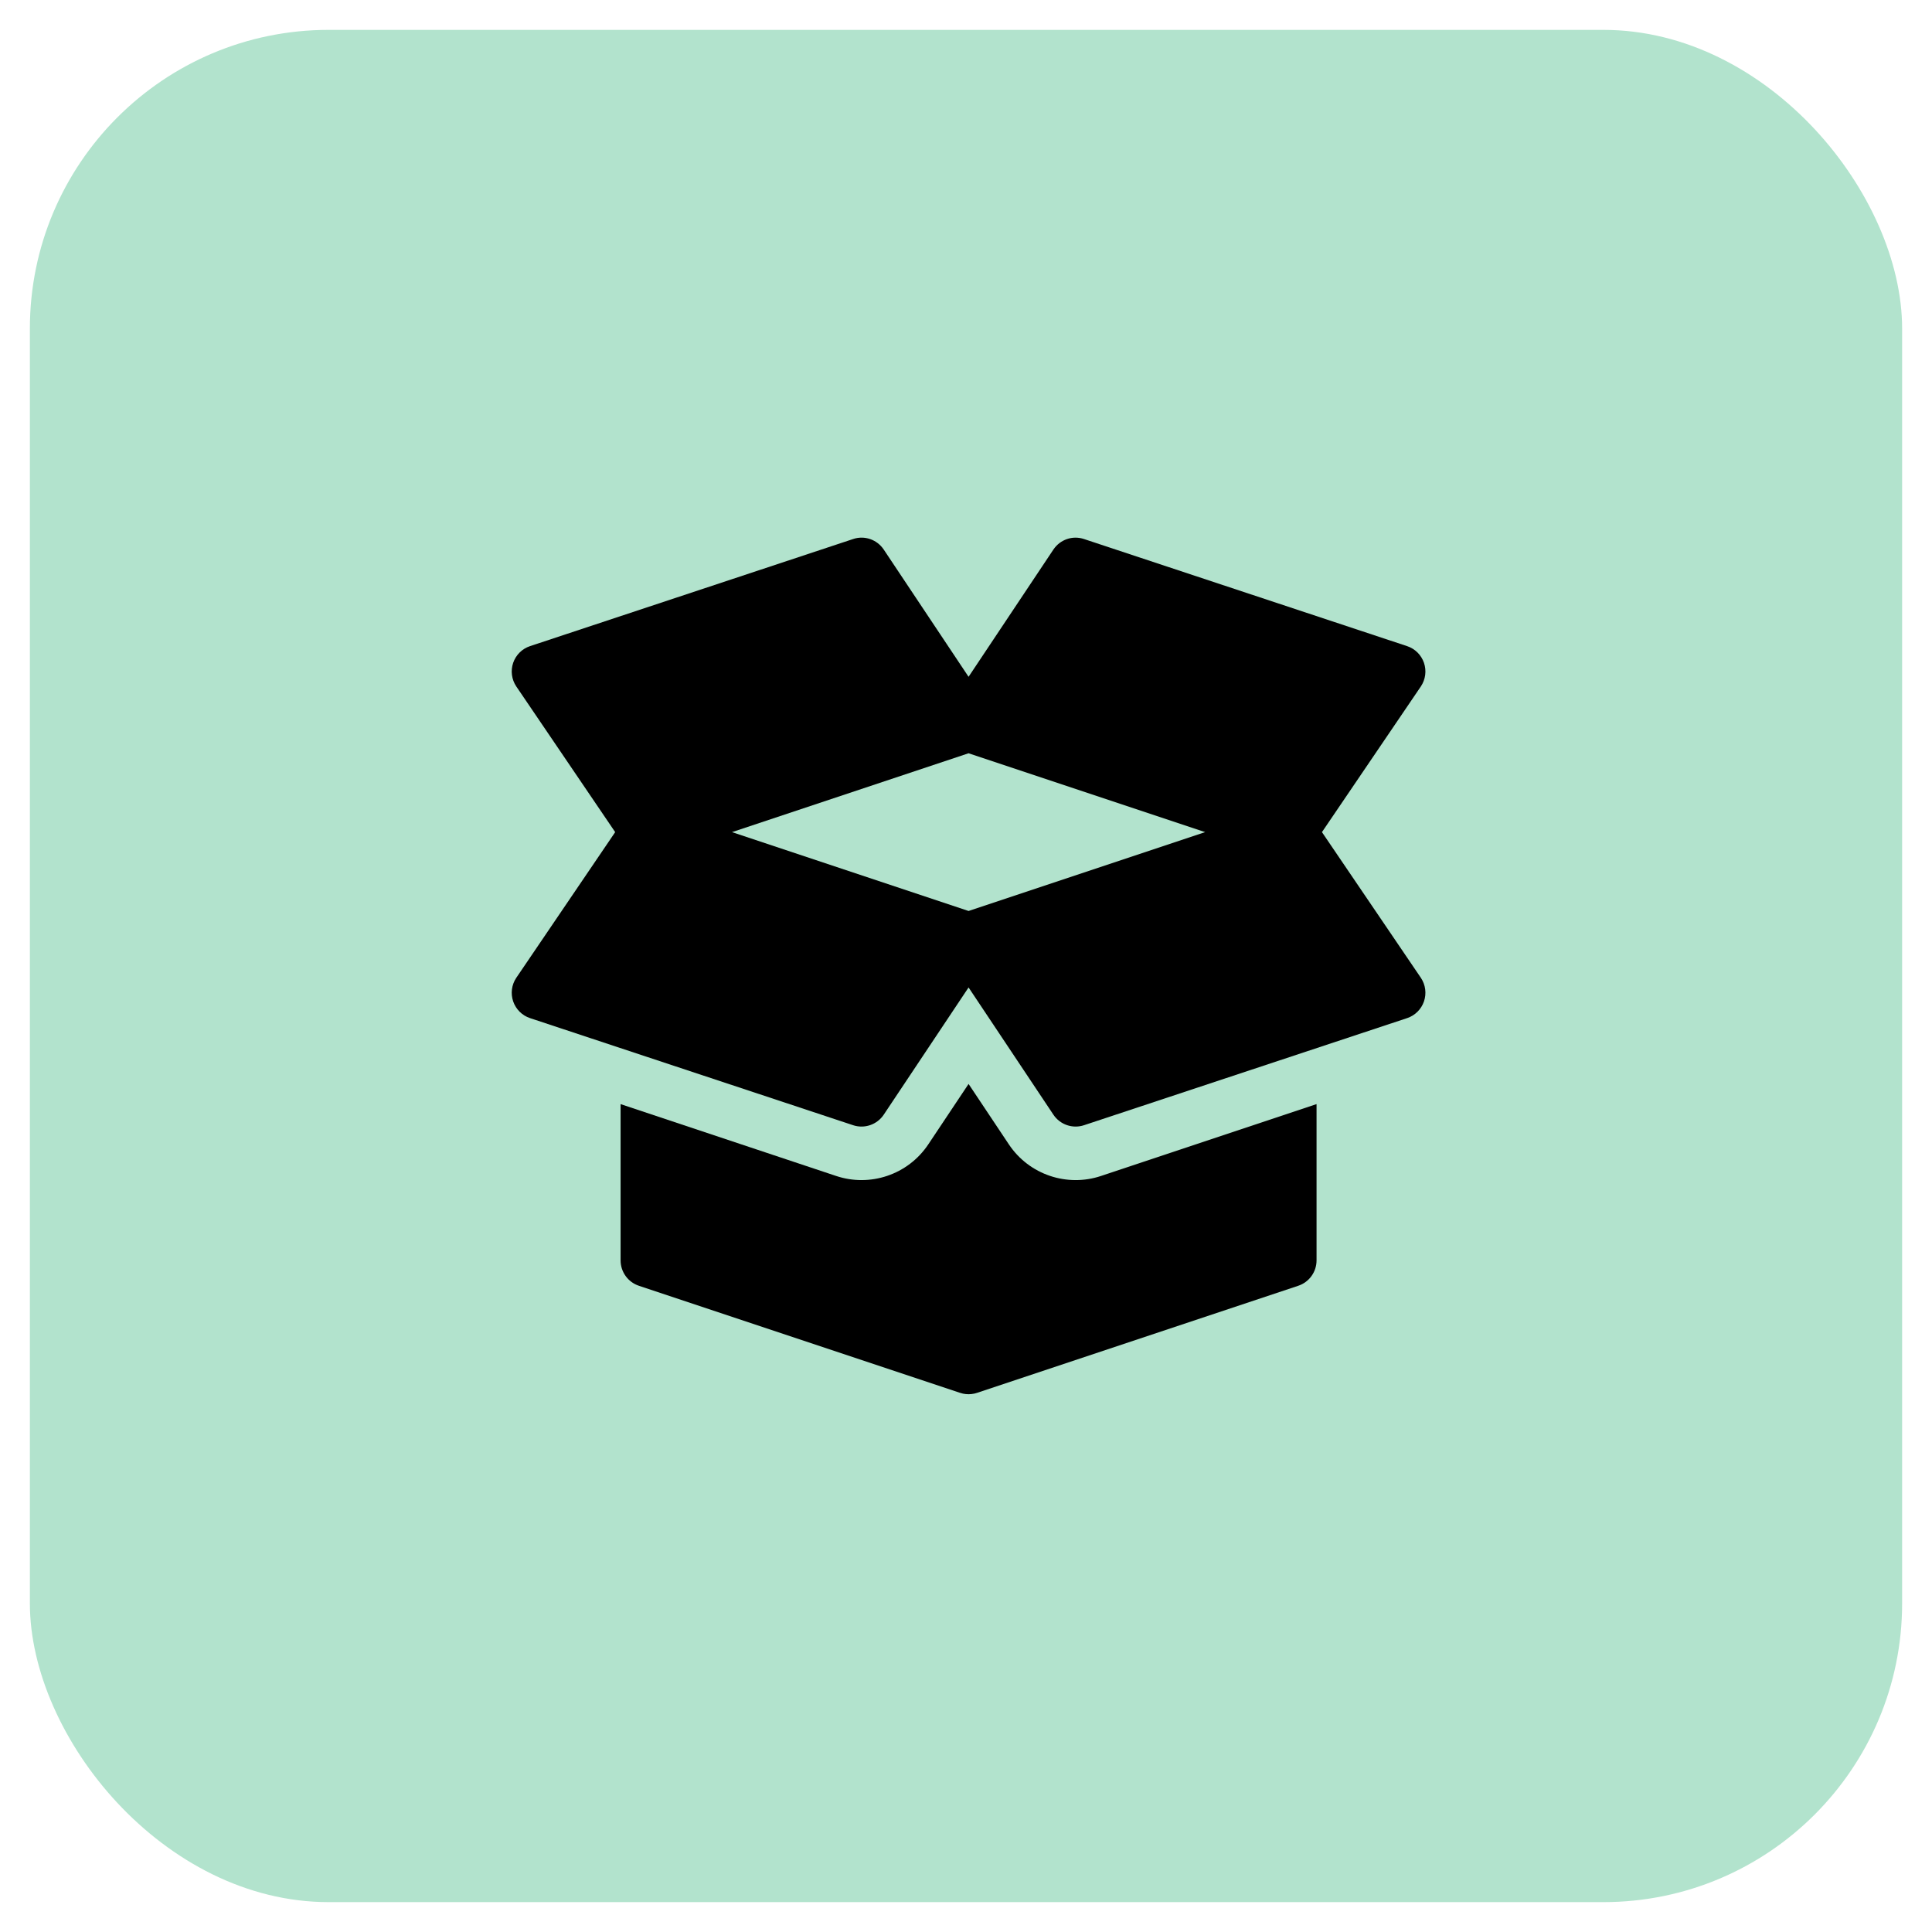 <?xml version="1.0" encoding="UTF-8"?>
<svg xmlns="http://www.w3.org/2000/svg" width="194" height="194" viewBox="0 0 194 194" fill="none">
  <rect x="3" y="3" width="188" height="188" rx="30" fill="#B2E3CD"></rect>
  <path d="M142.68 98.193L132.743 83.557L142.68 68.92C143.144 68.222 143.257 67.351 142.987 66.558C142.714 65.765 142.089 65.143 141.294 64.881L108.86 54.13C107.7 53.738 106.445 54.179 105.773 55.187L97.258 67.96L88.743 55.187C88.066 54.174 86.8 53.736 85.656 54.13L53.222 64.881C52.427 65.143 51.802 65.766 51.529 66.558C51.259 67.351 51.372 68.222 51.837 68.921L61.773 83.557L51.837 98.193C51.372 98.891 51.259 99.763 51.53 100.555C51.803 101.348 52.427 101.97 53.223 102.233L85.656 112.984C86.798 113.368 88.067 112.939 88.743 111.926L97.258 99.154L105.773 111.926C106.45 112.941 107.72 113.368 108.86 112.984L141.294 102.233C142.089 101.97 142.714 101.348 142.987 100.555C143.257 99.763 143.144 98.891 142.68 98.193ZM97.258 91.476L73.501 83.557L97.258 75.638L121.016 83.557L97.258 91.476Z" fill="black"></path>
  <path d="M110.561 118.082C107.178 119.217 103.353 117.986 101.3 114.906L97.258 108.843L93.216 114.906C91.167 117.98 87.347 119.223 83.942 118.077L62.316 110.869V126.56C62.316 127.718 63.056 128.744 64.153 129.109L96.392 139.856C96.489 139.89 96.586 139.916 96.683 139.937C96.683 139.937 96.686 139.937 96.686 139.94H96.689C96.878 139.979 97.069 140 97.258 140C97.46 140 97.66 139.976 97.859 139.932C97.948 139.911 98.035 139.887 98.122 139.858L130.363 129.109C131.46 128.744 132.2 127.718 132.2 126.56V110.869L110.561 118.082Z" fill="black"></path>
</svg>
